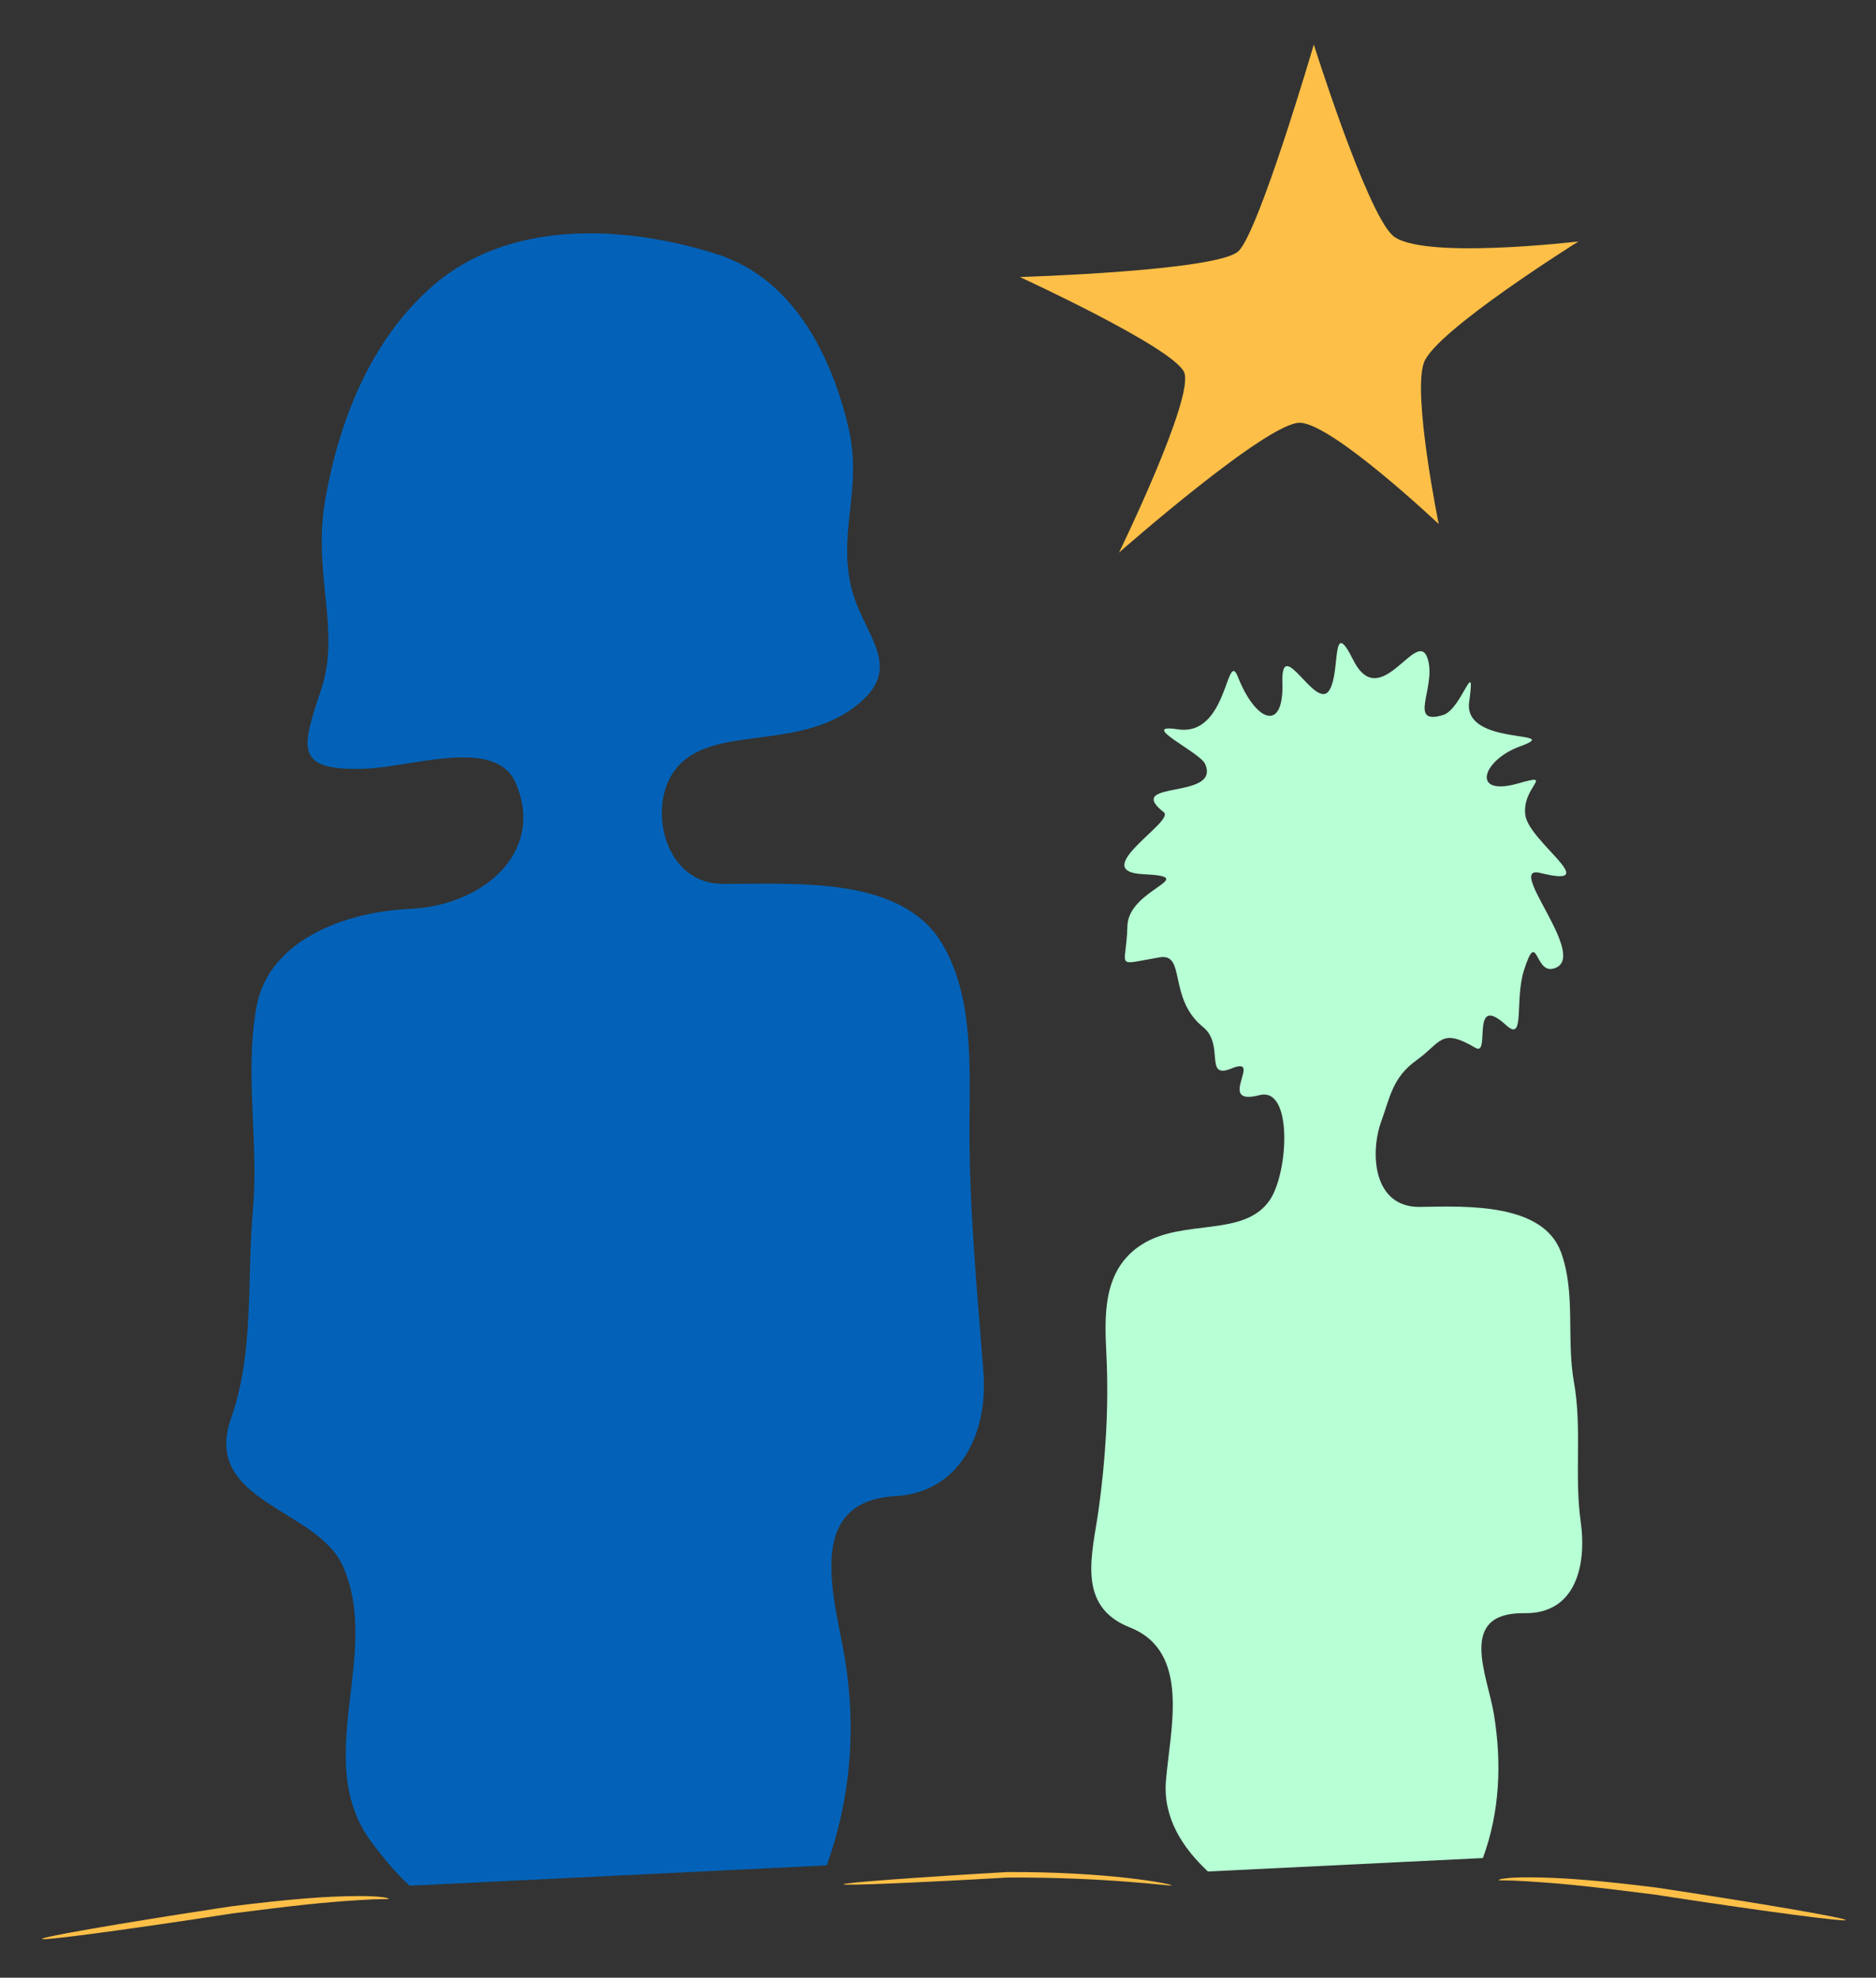 <svg width="48.424mm" height="51.051mm" viewBox="0 0 48.424 51.051" version="1.1" id="svg1" xmlns="http://www.w3.org/2000/svg">
  
  <rect x="0" y="0" width="48.424" height="51.051" fill="#333333" stroke="none"/>
  
  <defs id="defs1"></defs>
  <g id="layer1" transform="matrix(0.958,0,0,0.958,-94.789,-163.229)" style="stroke-width:1.044">
    <g id="g3-1" transform="translate(20.349,26.349)" style="stroke-width:1.044">
      <path style="fill:#fdbf47;fill-opacity:1;stroke:none;stroke-width:0.27;stroke-dasharray:none" d="m -258.498,192.59 c -0.003,-0.053 2.555,-0.244 5.712,-0.426 0,0 1.4e-4,0 1.4e-4,0 1.702,-0.006 3.093,0.084 4.183,0.207 0.487,0.055 0.858,0.11 1.129,0.159 0.129,0.023 0.227,0.044 0.296,0.06 0.066,0.016 0.102,0.028 0.107,0.035 2.3e-4,0.002 1e-4,0.002 1e-4,0.002 0,0 1.2e-4,2e-5 -6.5e-4,10e-4 -0.007,0.005 -0.045,0.004 -0.112,-9.9e-4 -0.067,-0.005 -0.173,-0.015 -0.3,-0.027 -0.29,-0.028 -0.628,-0.061 -1.131,-0.099 -1.11,-0.085 -2.45,-0.152 -4.165,-0.146 0,0 -1.3e-4,0 -1.3e-4,0 -3.153,0.182 -5.715,0.288 -5.718,0.235 z" id="path25-7-4-1-5-0-9-7-5" transform="matrix(0.774,0,0,0.774,301.397,45.743)"></path>
      <path style="fill:#fdbf47;fill-opacity:1;stroke:none;stroke-width:0.209;stroke-dasharray:none" d="m -256,192.23 c 6.6e-4,-0.053 2.114,-0.07 4.718,-0.038 0.002,2e-5 0.461,0.006 0.462,0.006 0,0 0,0 0,0 v 0 c 1.567,0.064 2.552,0.144 3.442,0.29 v 0 c 0.285,0.047 0.468,0.087 0.615,0.132 v 0 0 c 0.057,0.017 0.097,0.032 0.127,0.046 v 0 0 c 0.021,0.018 0.034,0.025 0.039,0.028 0,0 0,0 0,0 0.001,7e-4 0.001,6.4e-4 0.001,6.4e-4 0,0 2e-4,9e-5 -0.001,-3.5e-4 0,0 0,0 0,0 -0.006,-0.002 -0.02,-0.005 -0.049,-0.002 v 0 0 c -0.03,-0.005 -0.073,-0.012 -0.129,-0.02 v 0 0 c -0.173,-0.027 -0.308,-0.045 -0.617,-0.076 v 0 c -1.008,-0.103 -1.752,-0.142 -3.433,-0.205 v 0 c 0,0 0,0 0,0 0.002,2e-5 -0.464,-0.005 -0.462,-0.005 -2.602,-0.032 -4.713,-0.102 -4.713,-0.155 z" id="path25-79-1-8-2-8-6-4-2" transform="rotate(-9.405,-63.523,-1846.41)"></path>
      <path style="fill:#b7ffd5;fill-opacity:1;stroke:none;stroke-width:0.209;stroke-dasharray:none;stroke-opacity:1" d="m 118.551,194.101 c 0.456,-1.24 0.511,-2.557 0.298,-3.869 -0.173,-1.063 -1.006,-2.756 0.826,-2.729 1.359,0.02 1.681,-1.258 1.511,-2.47 -0.175,-1.244 0.042,-2.515 -0.183,-3.764 -0.207,-1.15 0.054,-2.386 -0.346,-3.487 -0.482,-1.324 -2.502,-1.249 -3.795,-1.226 -1.274,0.023 -1.357,-1.453 -1.051,-2.299 0.241,-0.668 0.305,-1.19 0.954,-1.655 0.666,-0.477 0.647,-0.886 1.587,-0.331 0.42,0.248 -0.161,-1.515 0.825,-0.611 0.522,0.479 0.219,-0.672 0.484,-1.492 0.36,-1.113 0.283,0.086 0.774,-0.029 1.065,-0.249 -1.333,-2.83 -0.335,-2.581 1.733,0.431 -0.302,-0.833 -0.405,-1.555 -0.109,-0.763 0.818,-1.148 -0.185,-0.86 -1.3,0.374 -0.979,-0.623 0.033,-0.992 1.262,-0.46 -1.53,0.013 -1.362,-1.2 0.182,-1.318 -0.203,0.202 -0.702,0.351 -0.956,0.287 -0.206,-0.705 -0.402,-1.467 -0.262,-1.019 -1.274,1.479 -2.02,-0.016 -0.601,-1.204 -0.336,0.308 -0.64,0.81 -0.363,0.599 -1.312,-1.537 -1.269,-0.189 0.043,1.343 -0.721,1.046 -1.195,-0.158 -0.318,-0.808 -0.264,1.612 -1.621,1.406 -1.105,-0.168 0.592,0.615 0.733,0.931 0.44,0.983 -2.225,0.423 -1.111,1.305 0.308,0.244 -2.068,1.595 -0.555,1.667 1.601,0.076 -0.402,0.381 -0.427,1.399 -0.029,1.158 -0.384,1.052 0.872,0.841 0.712,-0.12 0.214,1.107 1.166,1.878 0.592,0.479 0.017,1.425 0.768,1.117 0.884,-0.363 -0.452,1.031 0.753,0.719 0.907,-0.235 0.78,2.097 0.274,2.832 -0.695,1.011 -2.332,0.486 -3.442,1.191 -1.073,0.682 -1.007,1.925 -0.956,2.987 0.067,1.393 -0.021,2.802 -0.214,4.183 -0.163,1.164 -0.611,2.575 0.845,3.149 1.655,0.652 1.082,2.752 0.972,4.141 -0.078,0.991 0.447,1.794 1.131,2.435" id="path26-3-6-65-3-3-4-7"></path>
      <path id="path27-8-5-3-9-4-4-6" style="fill:#0362b8;fill-opacity:1;stroke:none;stroke-width:0.209;stroke-dasharray:none;stroke-opacity:1" d="m 100.872,194.298 c 0.644,-1.793 0.801,-3.692 0.485,-5.596 -0.253,-1.527 -1.145,-4.212 1.356,-4.351 1.716,-0.095 2.512,-1.647 2.379,-3.359 -0.17,-2.197 -0.382,-4.368 -0.375,-6.591 0.006,-1.661 0.109,-3.517 -0.734,-4.933 -1.088,-1.827 -3.894,-1.612 -5.908,-1.615 -1.545,-0.002 -1.993,-1.937 -1.384,-2.933 0.897,-1.467 3.341,-0.546 5.015,-1.901 1.313,-1.062 0.083,-1.898 -0.198,-3.26 -0.311,-1.511 0.339,-2.601 -0.066,-4.264 -0.478,-1.965 -1.513,-3.972 -3.541,-4.614 -2.494,-0.79 -5.606,-0.937 -7.666,0.875 -1.665,1.465 -2.505,3.629 -2.875,5.738 -0.352,2.005 0.428,3.504 -0.111,5.123 -0.514,1.544 -0.736,2.167 1.056,2.138 1.368,-0.022 3.654,-0.903 4.197,0.402 0.778,1.868 -0.911,3.286 -2.878,3.371 -1.606,0.069 -3.782,0.773 -4.119,2.646 -0.324,1.803 0.068,3.636 -0.095,5.471 -0.166,1.867 0.04,3.831 -0.586,5.598 -0.802,2.265 2.302,2.43 3.003,3.977 1.081,2.386 -0.881,5.258 0.795,7.475 0.307,0.407 0.631,0.808 1.011,1.151"></path>
      <path style="fill:#fdbf47;fill-opacity:1;stroke:none;stroke-width:0.104;stroke-dasharray:none;stroke-opacity:1" d="m 106.072,151.501 c 0,0 5.336,-0.162 5.893,-0.697 0.557,-0.535 2.03,-5.568 2.03,-5.568 0,0 1.399,4.449 2.112,5.134 0.713,0.685 5.02,0.172 5.02,0.172 0,0 -3.849,2.405 -4.164,3.261 -0.315,0.856 0.397,4.353 0.397,4.353 0,0 -2.86,-2.703 -3.737,-2.729 -0.877,-0.025 -4.877,3.499 -4.877,3.499 0,0 2.043,-4.194 1.755,-4.859 -0.288,-0.666 -4.428,-2.567 -4.428,-2.567 z" id="path34-8-9-3-2-4-1"></path>
      <path style="fill:#fdbf47;fill-opacity:1;stroke:none;stroke-width:0.209;stroke-dasharray:none" d="m -256,192.23 c 6.6e-4,-0.053 2.114,-0.07 4.718,-0.038 0.002,2e-5 0.461,0.006 0.462,0.006 0,0 0,0 0,0 v 0 c 1.567,0.064 2.552,0.144 3.442,0.29 v 0 c 0.285,0.047 0.468,0.087 0.615,0.132 v 0 0 c 0.057,0.017 0.097,0.032 0.127,0.046 v 0 0 c 0.021,0.018 0.034,0.025 0.039,0.028 0,0 0,0 0,0 0.001,7e-4 0.001,6.4e-4 0.001,6.4e-4 0,0 2e-4,9e-5 -0.001,-3.5e-4 0,0 0,0 0,0 -0.006,-0.002 -0.02,-0.005 -0.049,-0.002 v 0 0 c -0.03,-0.005 -0.073,-0.012 -0.129,-0.02 v 0 0 c -0.173,-0.027 -0.308,-0.045 -0.617,-0.076 v 0 c -1.008,-0.103 -1.752,-0.142 -3.433,-0.205 v 0 c 0,0 0,0 0,0 0.002,2e-5 -0.464,-0.005 -0.462,-0.005 -2.602,-0.032 -4.713,-0.102 -4.713,-0.155 z" id="path25-79-1-8-2-5-9-8-4-4" transform="matrix(-0.987,-0.163,-0.163,0.987,-93.016,-35.688)"></path>
    </g>
  </g>
</svg>
